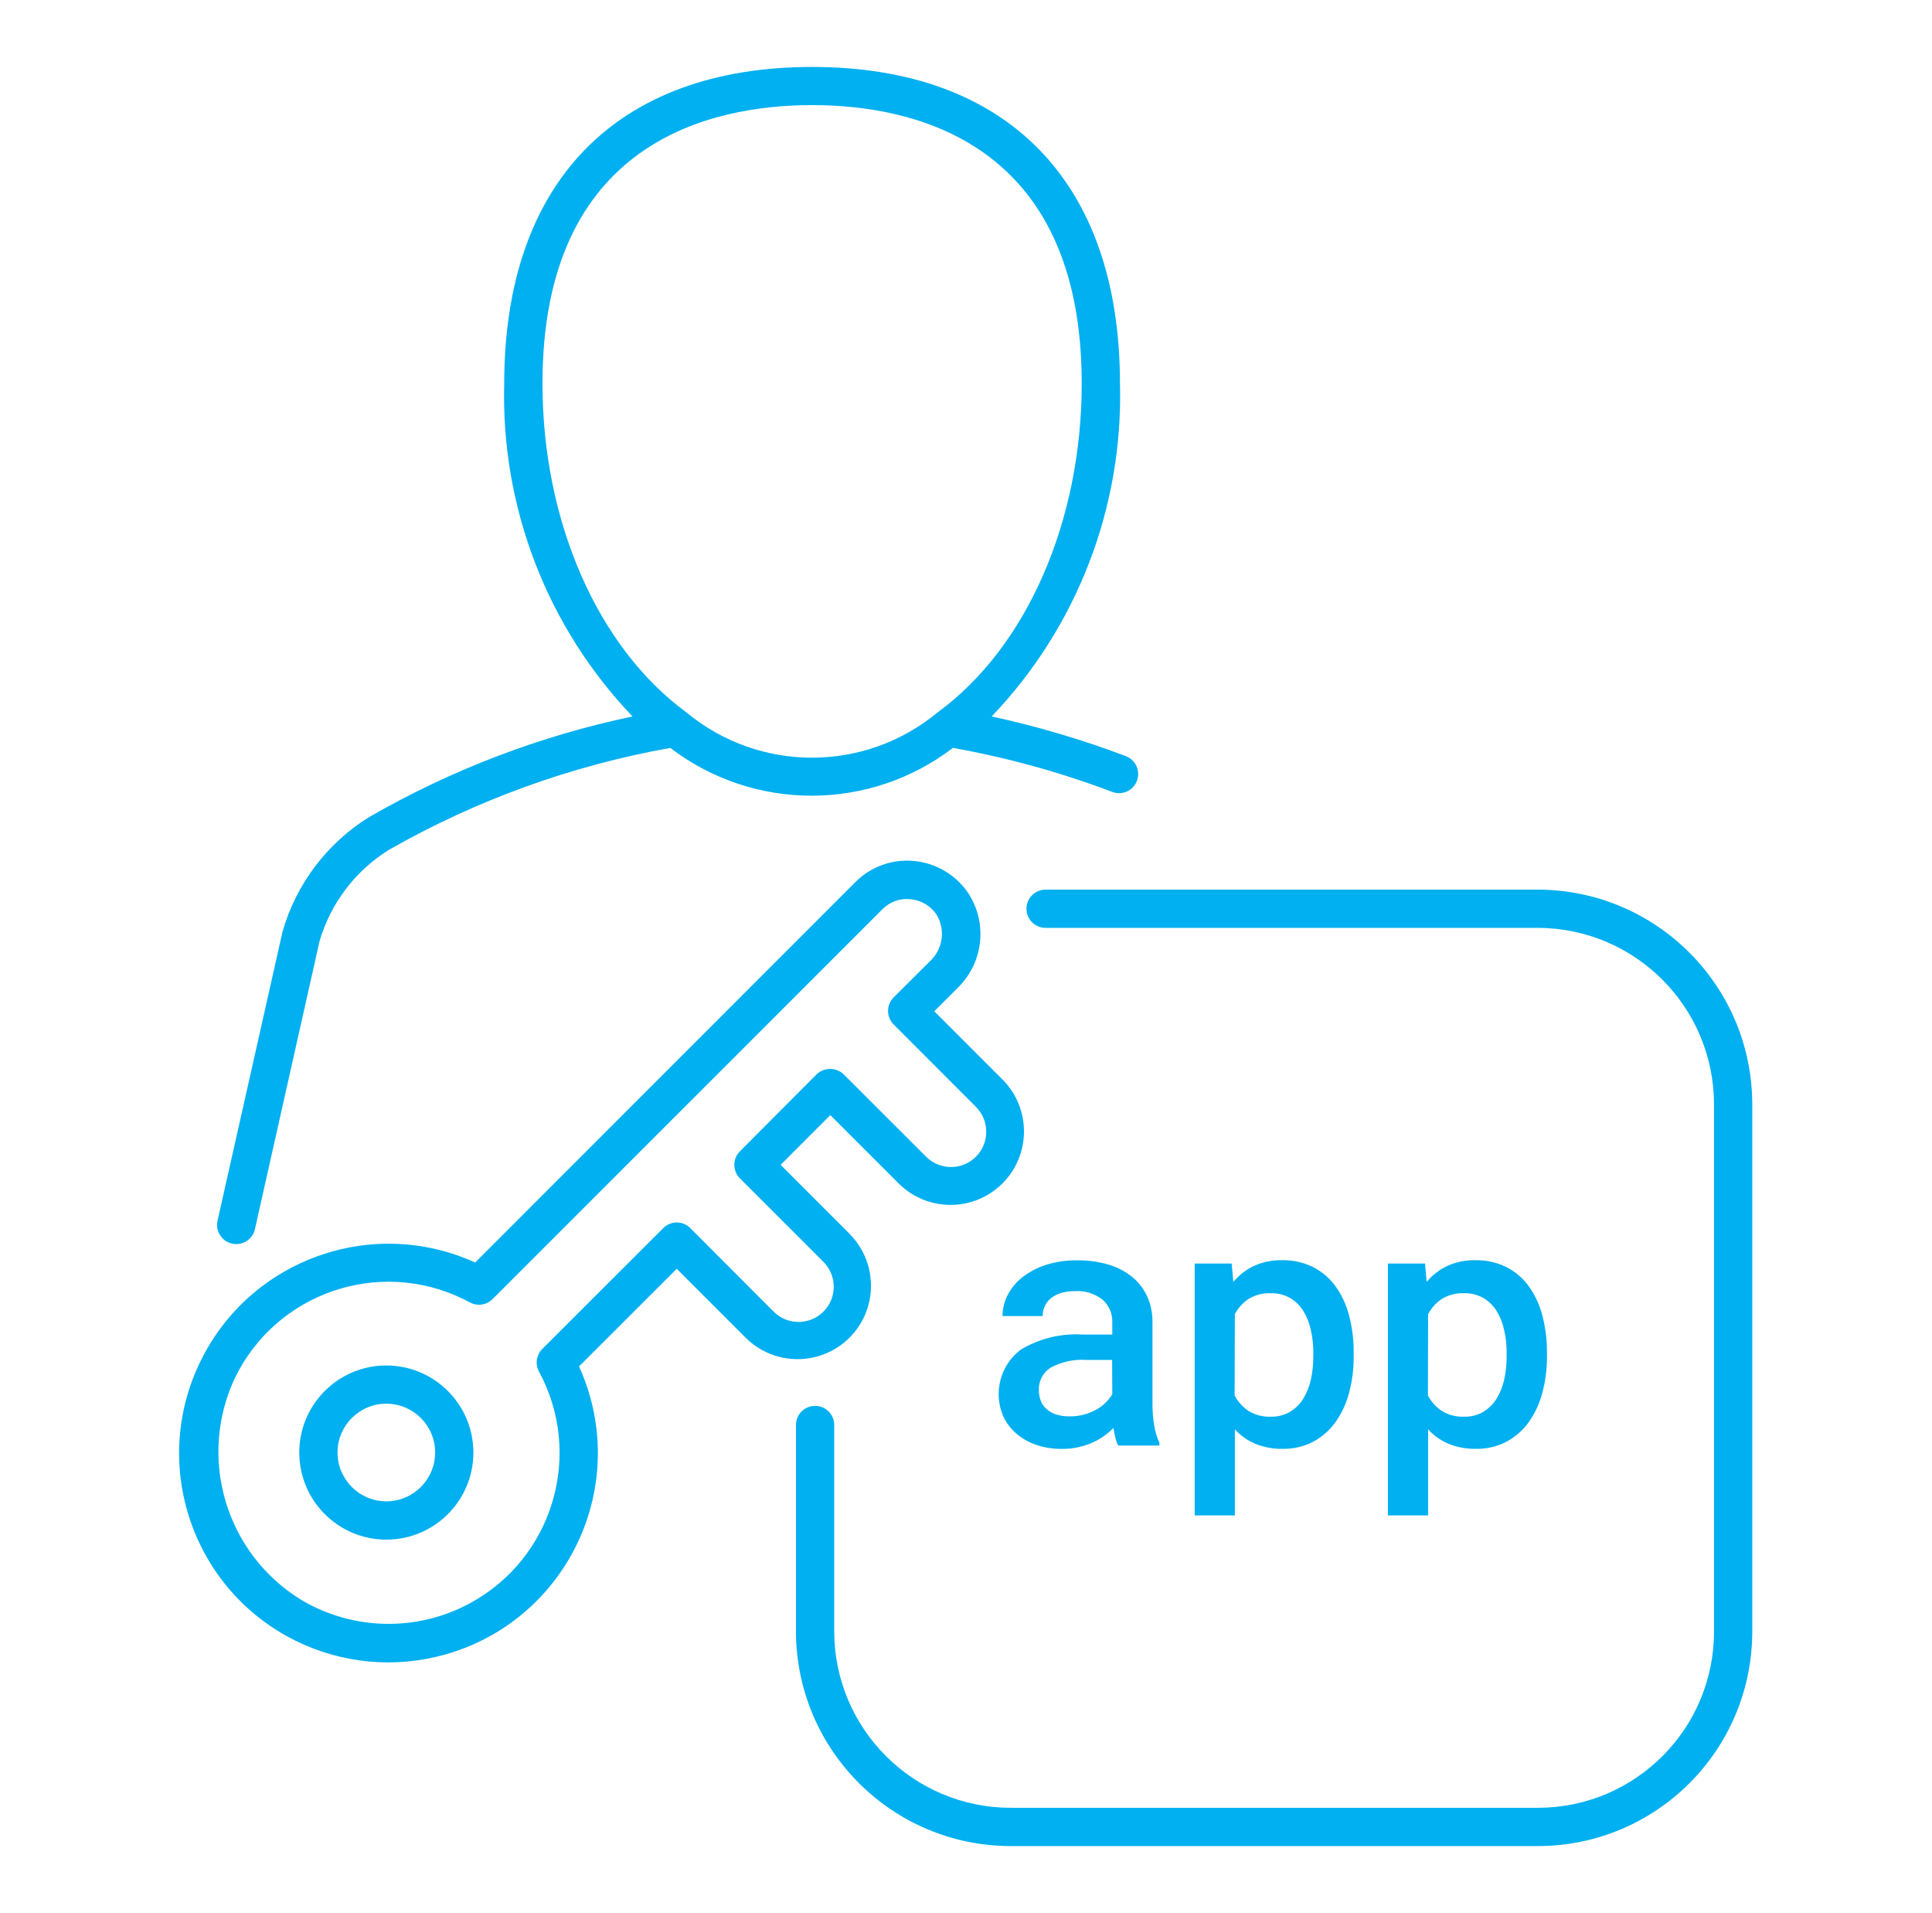 <svg xmlns="http://www.w3.org/2000/svg" xmlns:xlink="http://www.w3.org/1999/xlink" width="199" height="197" xml:space="preserve">  <g transform="translate(-485 -28)">    <g>      <g>        <g>          <g>            <path d="M508.907 156.074C509.05 156.105 509.195 156.121 509.341 156.121 510.262 156.119 511.059 155.479 511.259 154.58L517.914 124.924C519.062 121.006 521.617 117.651 525.089 115.503 534.073 110.386 543.866 106.842 554.044 105.023 562.637 111.585 574.559 111.585 583.153 105.023 588.756 106.023 594.255 107.542 599.578 109.558 599.8 109.642 600.035 109.685 600.272 109.684 601.36 109.681 602.239 108.796 602.236 107.708 602.233 106.893 601.73 106.165 600.969 105.874 596.468 104.171 591.847 102.804 587.144 101.784 595.941 92.577 600.699 80.237 600.359 67.506 600.359 46.782 588.802 34.895 568.649 34.895 548.496 34.895 536.936 46.782 536.936 67.506 536.595 80.237 541.352 92.577 550.151 101.784 540.613 103.787 531.452 107.287 523.008 112.154 518.683 114.842 515.509 119.04 514.104 123.935L507.406 153.721C507.17 154.784 507.839 155.836 508.901 156.072 508.903 156.073 508.905 156.073 508.907 156.074ZM540.876 67.495C540.876 42.547 558.275 38.823 568.649 38.823 579.023 38.823 596.419 42.547 596.419 67.495 596.419 81.679 590.757 94.618 581.643 101.316L581.577 101.363C574.071 107.586 563.2 107.586 555.695 101.363 546.554 94.661 540.876 81.69 540.876 67.495Z" fill="#00B0F0" fill-rule="nonzero" fill-opacity="1"></path>            <path d="M643.375 119.617 592.699 119.617C591.611 119.617 590.729 120.499 590.729 121.587 590.729 122.675 591.611 123.557 592.699 123.557L643.375 123.557C653.406 123.565 661.536 131.694 661.547 141.724L661.547 196.006C661.56 206.028 653.445 214.164 643.423 214.177 643.407 214.177 643.391 214.177 643.375 214.177L589.098 214.177C579.067 214.166 570.938 206.037 570.927 196.006L570.927 174.753C570.927 173.665 570.045 172.783 568.957 172.783 567.869 172.783 566.987 173.665 566.987 174.753L566.987 196.006C567.002 208.211 576.893 218.101 589.098 218.117L643.375 218.117C655.578 218.125 665.478 208.24 665.487 196.037 665.487 196.026 665.487 196.016 665.487 196.006L665.487 141.724C665.471 129.519 655.58 119.63 643.375 119.617Z" fill="#00B0F0" fill-rule="nonzero" fill-opacity="1"></path>            <path d="M603.117 161.408C602.737 160.622 602.18 159.936 601.489 159.403 600.755 158.844 599.92 158.432 599.031 158.189 598.027 157.916 596.99 157.784 595.95 157.795 594.842 157.778 593.739 157.941 592.683 158.28 591.809 158.565 590.991 159.003 590.268 159.572 589.643 160.068 589.133 160.693 588.771 161.404 588.439 162.065 588.265 162.793 588.263 163.532L592.4 163.532C592.396 163.186 592.467 162.843 592.609 162.527 592.75 162.211 592.963 161.932 593.231 161.712 593.538 161.464 593.89 161.278 594.267 161.164 594.74 161.025 595.232 160.959 595.725 160.967 596.746 160.902 597.755 161.213 598.562 161.842 599.238 162.436 599.608 163.306 599.567 164.206L599.567 165.439 596.537 165.439C594.283 165.294 592.038 165.844 590.107 167.015 588.026 168.617 587.295 171.425 588.33 173.839 588.64 174.518 589.093 175.123 589.657 175.612 590.26 176.135 590.959 176.536 591.714 176.794 592.583 177.085 593.493 177.228 594.409 177.216 594.965 177.218 595.52 177.16 596.064 177.042 596.556 176.934 597.036 176.779 597.498 176.577 597.924 176.392 598.33 176.162 598.708 175.892 599.06 175.644 599.389 175.363 599.689 175.053 599.748 175.411 599.811 175.746 599.886 176.057 599.951 176.338 600.047 176.61 600.173 176.869L604.417 176.869 604.417 176.577C604.165 176.018 603.987 175.427 603.889 174.82 603.762 174.078 603.701 173.327 603.708 172.574L603.708 164.222C603.73 163.251 603.527 162.288 603.117 161.408ZM599.57 171.566C599.392 171.876 599.174 172.161 598.92 172.413 598.634 172.703 598.307 172.951 597.951 173.15 597.554 173.374 597.13 173.548 596.69 173.67 596.201 173.805 595.696 173.871 595.189 173.867 594.706 173.878 594.224 173.808 593.763 173.662 593.398 173.544 593.063 173.351 592.778 173.094 592.518 172.864 592.317 172.573 592.195 172.247 592.067 171.907 592.003 171.547 592.006 171.184 591.962 170.256 592.412 169.374 593.188 168.863 594.328 168.24 595.623 167.958 596.919 168.051L599.551 168.051Z" fill="#00B0F0" fill-rule="nonzero" fill-opacity="1"></path>            <path d="M614.294 176.688C615.187 177.049 616.144 177.226 617.107 177.208 618.192 177.231 619.266 176.984 620.232 176.491 621.137 176.01 621.921 175.329 622.525 174.501 623.18 173.589 623.662 172.565 623.947 171.479 624.279 170.242 624.443 168.966 624.432 167.685L624.432 167.322C624.445 166.01 624.283 164.702 623.947 163.434 623.666 162.349 623.183 161.326 622.525 160.419 621.919 159.596 621.127 158.929 620.212 158.473 619.231 157.997 618.151 157.76 617.06 157.78 616.068 157.759 615.083 157.958 614.176 158.363 613.35 158.751 612.62 159.316 612.037 160.018L611.863 158.126 608.057 158.126 608.057 184.063 612.194 184.063 612.194 175.198C612.777 175.842 613.494 176.35 614.294 176.688ZM612.19 163.343C612.521 162.705 613.009 162.162 613.609 161.767 614.297 161.353 615.091 161.149 615.894 161.18 616.582 161.162 617.263 161.329 617.864 161.665 618.421 161.988 618.89 162.442 619.231 162.988 619.605 163.595 619.872 164.261 620.019 164.958 620.192 165.735 620.278 166.527 620.275 167.322L620.275 167.685C620.279 168.489 620.196 169.29 620.027 170.076 619.875 170.772 619.609 171.438 619.239 172.046 618.899 172.597 618.433 173.059 617.88 173.394 617.282 173.74 616.6 173.915 615.91 173.898 615.09 173.934 614.279 173.723 613.581 173.291 612.989 172.89 612.505 172.348 612.171 171.715Z" fill="#00B0F0" fill-rule="nonzero" fill-opacity="1"></path>            <path d="M634.199 176.688C635.094 177.049 636.052 177.226 637.016 177.208 638.101 177.23 639.174 176.984 640.141 176.491 641.046 176.01 641.83 175.329 642.434 174.501 643.086 173.588 643.567 172.564 643.852 171.479 644.185 170.242 644.35 168.966 644.341 167.685L644.341 167.322C644.353 166.01 644.189 164.702 643.852 163.434 643.57 162.35 643.089 161.328 642.434 160.419 641.828 159.596 641.035 158.929 640.121 158.473 639.14 157.997 638.06 157.76 636.969 157.78 635.978 157.759 634.994 157.959 634.089 158.363 633.263 158.75 632.532 159.315 631.949 160.018L631.78 158.126 627.958 158.126 627.958 184.063 632.099 184.063 632.099 175.198C632.683 175.841 633.399 176.35 634.199 176.688ZM632.099 163.343C632.428 162.704 632.917 162.161 633.518 161.767 634.206 161.352 635 161.148 635.803 161.18 636.491 161.163 637.171 161.33 637.773 161.665 638.329 161.989 638.798 162.443 639.14 162.988 639.514 163.595 639.781 164.261 639.928 164.958 640.104 165.734 640.192 166.527 640.188 167.322L640.188 167.685C640.193 168.489 640.108 169.291 639.936 170.076 639.786 170.773 639.52 171.439 639.148 172.046 638.807 172.596 638.341 173.058 637.789 173.394 637.191 173.74 636.509 173.915 635.818 173.898 634.998 173.934 634.185 173.723 633.486 173.291 632.895 172.889 632.412 172.348 632.079 171.715Z" fill="#00B0F0" fill-rule="nonzero" fill-opacity="1"></path>            <path d="M524.797 168.623C519.845 168.62 515.828 172.633 515.826 177.586 515.824 182.539 519.837 186.555 524.789 186.557 529.742 186.56 533.758 182.546 533.761 177.594 533.761 177.593 533.761 177.591 533.761 177.59 533.754 172.642 529.745 168.631 524.797 168.623ZM524.797 182.613C522.021 182.616 519.768 180.367 519.766 177.59 519.764 174.813 522.013 172.561 524.789 172.559 527.566 172.556 529.818 174.806 529.821 177.582 529.821 177.585 529.821 177.587 529.821 177.59 529.816 180.363 527.57 182.609 524.797 182.613Z" fill="#00B0F0" fill-rule="nonzero" fill-opacity="1"></path>            <path d="M572.495 165.766C575.4 162.865 575.459 158.176 572.629 155.203 572.587 155.15 572.542 155.1 572.495 155.053L565.403 147.961 570.525 142.839 577.648 149.959C580.651 152.863 585.44 152.784 588.345 149.781 591.19 146.839 591.18 142.167 588.322 139.238L581.23 132.146 583.594 129.782C586.302 127.201 586.769 123.049 584.701 119.932 583.421 118.07 581.38 116.873 579.13 116.666 576.894 116.454 574.68 117.255 573.098 118.849L533.942 158.02C523.334 153.201 510.816 157.682 505.676 168.138 500.414 178.805 504.796 191.718 515.462 196.98 520.223 199.328 525.682 199.836 530.794 198.405 542.264 195.216 548.977 183.333 545.787 171.863 545.488 170.786 545.106 169.734 544.643 168.717L554.706 158.666 561.798 165.758C564.753 168.705 569.535 168.709 572.495 165.766ZM564.583 162.98 556.1 154.474C555.732 154.104 555.232 153.896 554.71 153.895 554.188 153.896 553.687 154.104 553.319 154.474L540.861 166.917C540.242 167.532 540.103 168.481 540.518 169.249 545.142 177.806 541.953 188.492 533.397 193.116 527.957 196.056 521.375 195.928 516.054 192.779 508.255 188.01 505.306 178.127 509.218 169.864 513.481 161.14 524.008 157.524 532.732 161.786 532.957 161.896 533.179 162.01 533.398 162.129 534.165 162.545 535.114 162.408 535.731 161.791L575.879 121.646C576.633 120.878 577.696 120.493 578.767 120.602 579.856 120.695 580.845 121.274 581.458 122.178 582.405 123.728 582.134 125.731 580.808 126.973L577.049 130.716C576.279 131.484 576.278 132.732 577.046 133.502 577.047 133.503 577.048 133.504 577.049 133.505L585.517 141.984C586.937 143.399 586.943 145.697 585.528 147.118 584.114 148.539 581.815 148.544 580.395 147.13L571.9 138.639C571.119 137.899 569.895 137.899 569.114 138.639L561.215 146.566C560.445 147.336 560.445 148.583 561.215 149.352L569.587 157.721C569.627 157.768 569.666 157.807 569.709 157.851 571.181 159.208 571.275 161.501 569.918 162.973 568.561 164.445 566.268 164.538 564.796 163.181 564.724 163.114 564.654 163.045 564.587 162.973Z" fill="#00B0F0" fill-rule="nonzero" fill-opacity="1"></path>          </g>        </g>      </g>    </g>  </g></svg>